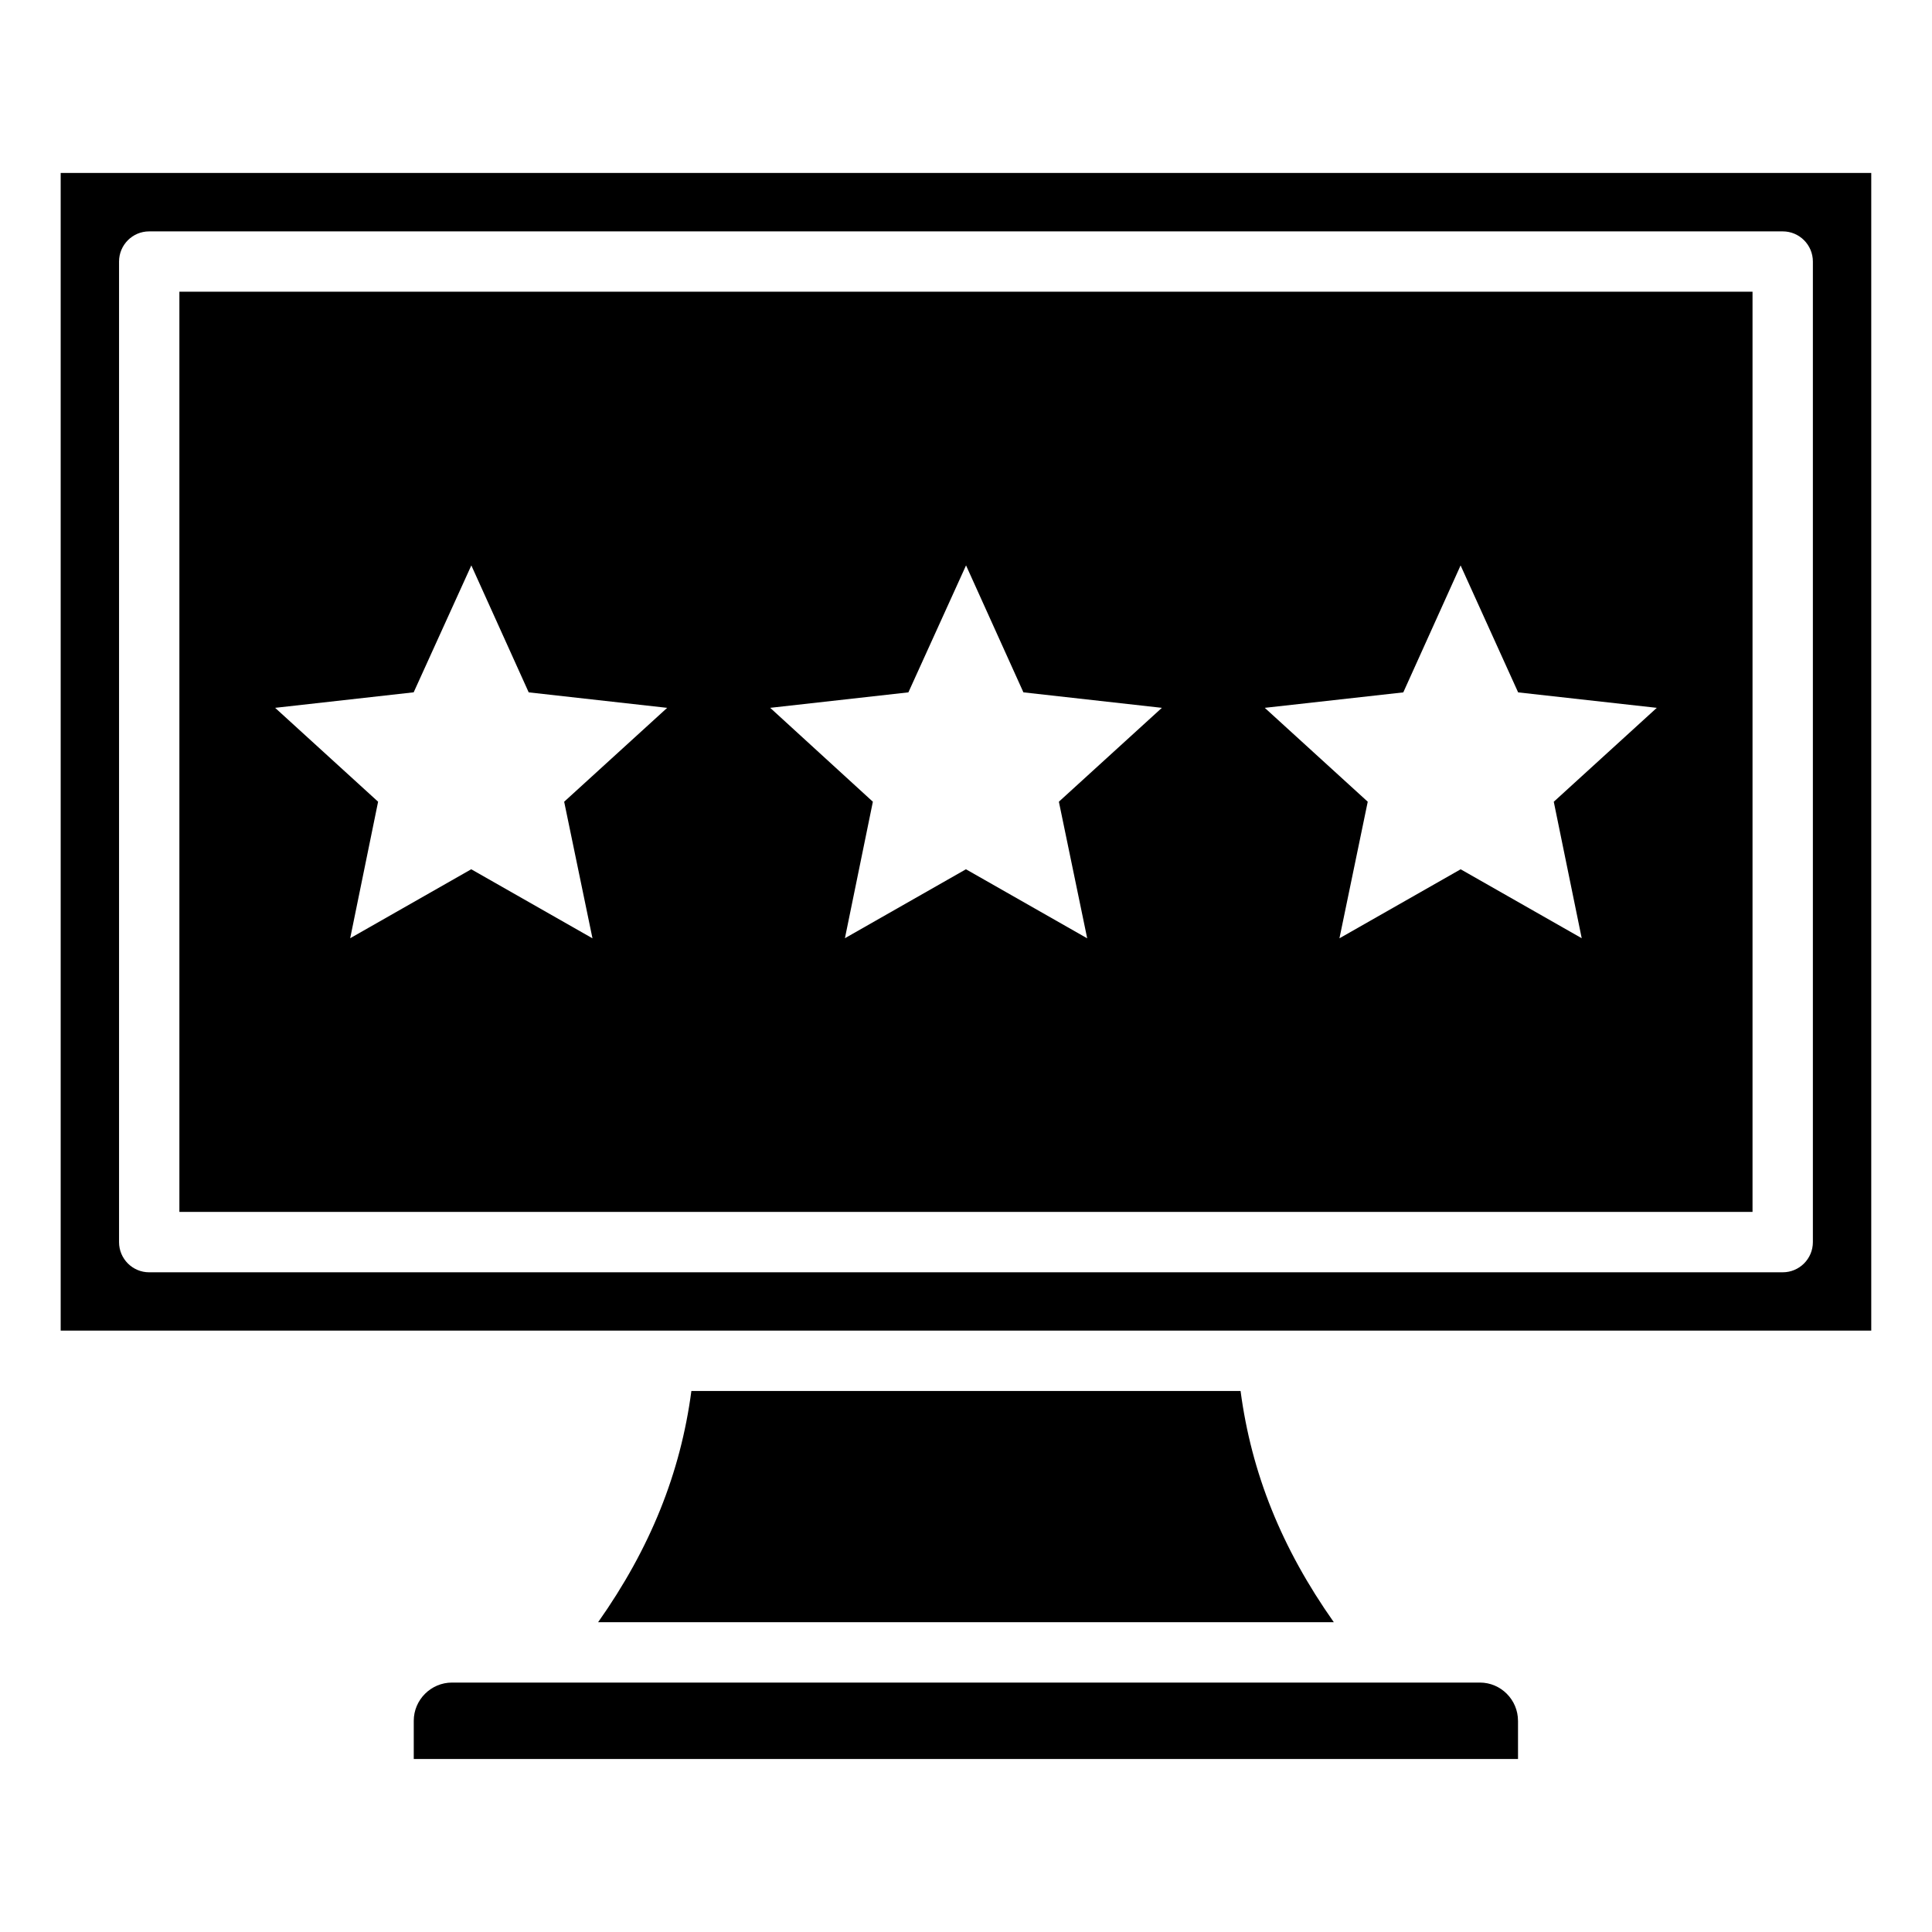 <?xml version="1.0" encoding="UTF-8"?>
<!-- Uploaded to: SVG Repo, www.svgrepo.com, Generator: SVG Repo Mixer Tools -->
<svg fill="#000000" width="800px" height="800px" version="1.1" viewBox="144 144 512 512" xmlns="http://www.w3.org/2000/svg">
 <path d="m546.29 600.03v10.125l-292.64-0.004v-10.125c0-5.578 4.578-10.129 10.141-10.129h272.4c5.562 0.004 10.094 4.555 10.094 10.133zm-362.77-394.71h432.94c4.387 0 7.973 3.578 7.973 7.996v259.86c0 4.414-3.586 7.992-7.973 7.992l-432.94 0.004c-4.387 0-7.973-3.578-7.973-7.992v-259.86c0-4.418 3.586-8 7.973-8zm-23.438 291.31h479.82v-306.79h-479.82zm31.457-275.32v243.86h416.9v-243.86zm62.09 106.16-36.715 4.113 27.289 24.879-7.398 36.176 32.074-18.27c0.016 0.012 0.059 0.031 0.102 0.051l32.035 18.246-7.504-36.199 27.297-24.879-36.695-4.106-15.203-33.645zm262.26 0.016-36.711 4.098 27.289 24.879-7.5 36.199 32.125-18.293 32.082 18.27-7.406-36.168 27.301-24.887-36.746-4.098-15.246-33.645zm-167.78 4.094 27.211 24.887-7.406 36.168 32.074-18.27 32.133 18.301-7.484-36.098c-0.004-0.043-0.004-0.105 0.012-0.141l27.262-24.844-36.695-4.106-15.203-33.645-15.277 33.648zm149.36 242.32h-194.96c13.867-19.66 21.836-39.555 24.715-61.277h145.54c2.875 21.723 10.844 41.613 24.711 61.277z" fill-rule="evenodd"/>
</svg>